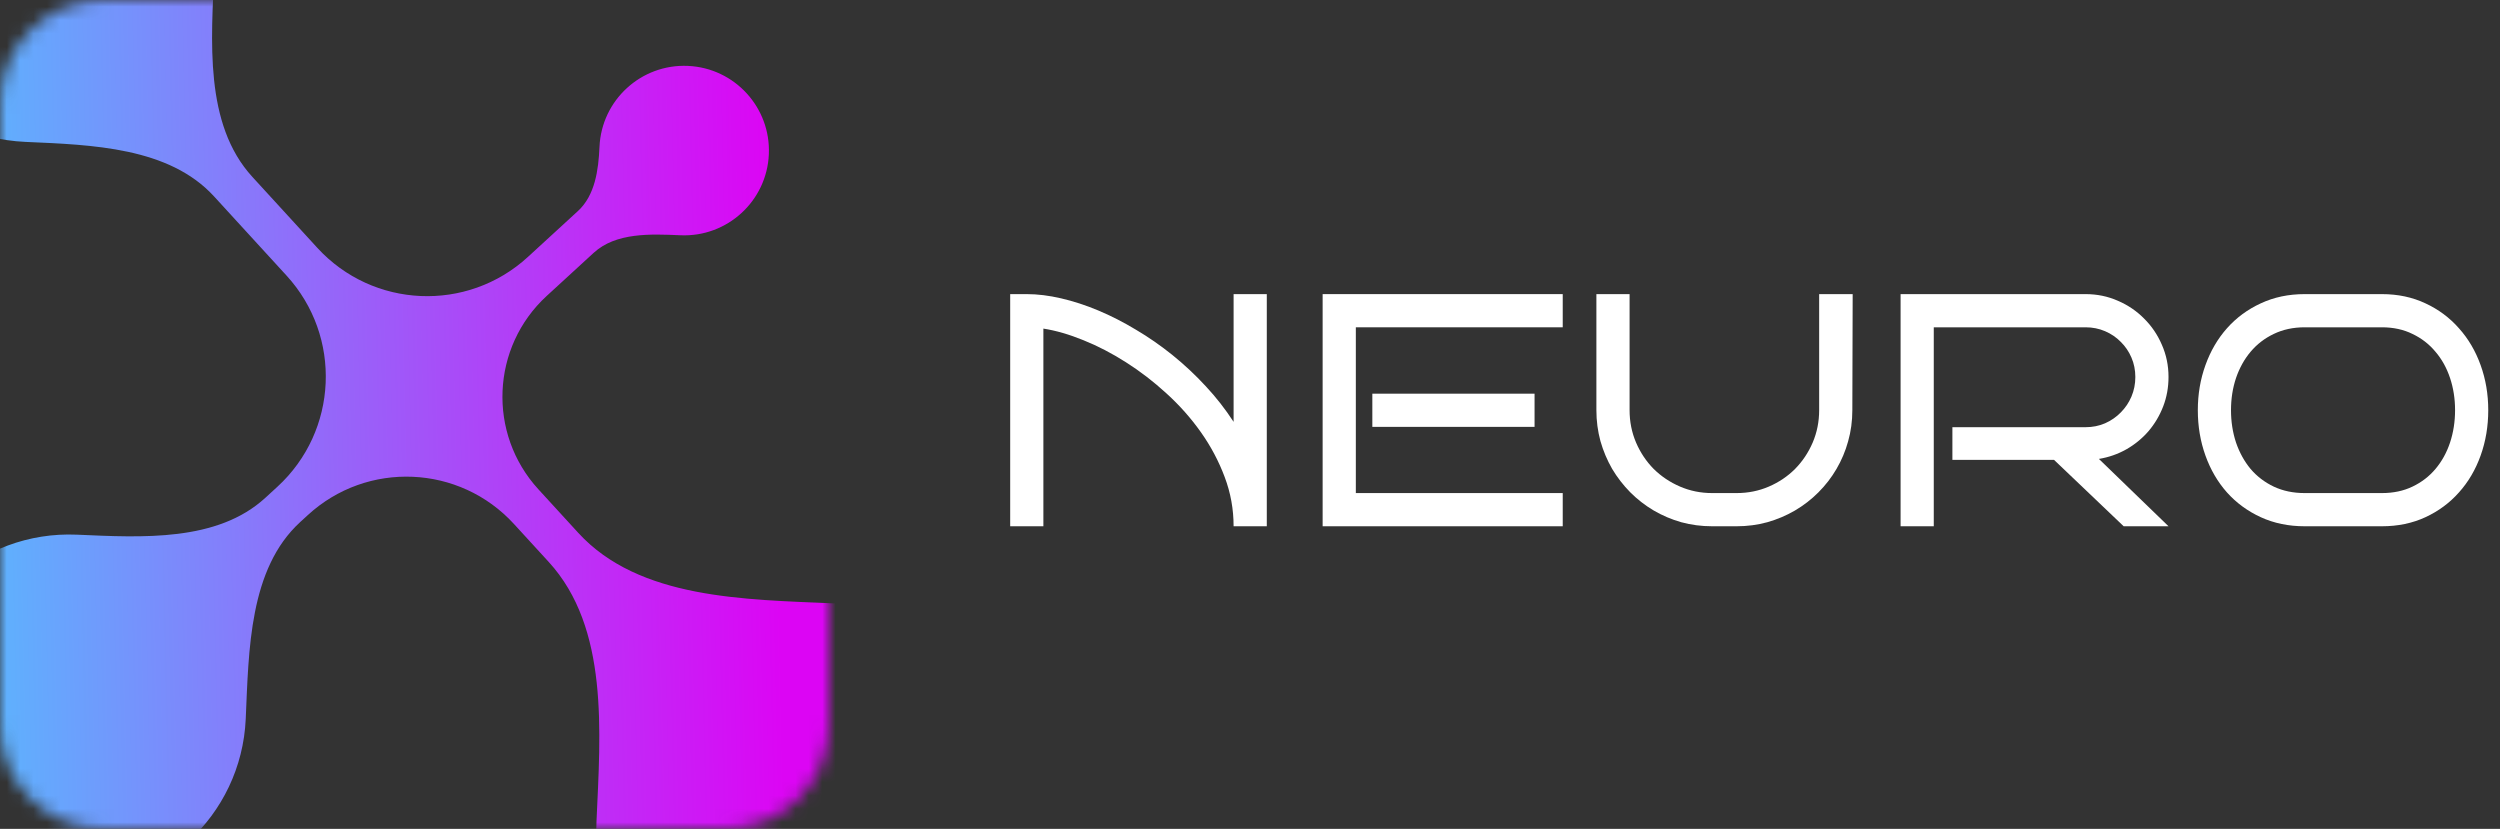 <?xml version="1.0" encoding="UTF-8"?>
<svg xmlns="http://www.w3.org/2000/svg" width="187" height="62" viewBox="0 0 187 62" fill="none">
  <rect x="0" y="0" width="187" height="62" fill="#333333" stroke="none"/>
  <g clip-path="url(#clip0_714_9)">
    <path d="M186.121 30.682C186.121 31.885 185.931 33.016 185.552 34.073C185.173 35.131 184.632 36.051 183.929 36.834C183.235 37.617 182.399 38.235 181.423 38.687C180.446 39.139 179.36 39.365 178.165 39.365H172.389C171.186 39.365 170.092 39.139 169.107 38.687C168.123 38.235 167.279 37.617 166.577 36.834C165.882 36.051 165.345 35.131 164.966 34.073C164.587 33.016 164.397 31.885 164.397 30.682C164.397 29.488 164.587 28.366 164.966 27.316C165.345 26.259 165.882 25.338 166.577 24.555C167.279 23.764 168.123 23.142 169.107 22.69C170.092 22.23 171.186 22 172.389 22H178.165C179.36 22 180.446 22.23 181.423 22.69C182.399 23.142 183.235 23.764 183.929 24.555C184.632 25.338 185.173 26.259 185.552 27.316C185.931 28.366 186.121 29.488 186.121 30.682ZM183.639 30.682C183.639 29.827 183.513 29.023 183.263 28.273C183.013 27.522 182.65 26.868 182.173 26.311C181.705 25.746 181.132 25.302 180.454 24.979C179.784 24.648 179.021 24.482 178.165 24.482H172.389C171.533 24.482 170.762 24.648 170.076 24.979C169.398 25.302 168.821 25.746 168.345 26.311C167.876 26.868 167.513 27.522 167.255 28.273C167.004 29.023 166.879 29.827 166.879 30.682C166.879 31.538 167.004 32.345 167.255 33.104C167.513 33.855 167.876 34.513 168.345 35.078C168.821 35.635 169.398 36.075 170.076 36.398C170.762 36.721 171.533 36.882 172.389 36.882H178.165C179.021 36.882 179.784 36.721 180.454 36.398C181.132 36.075 181.705 35.635 182.173 35.078C182.65 34.513 183.013 33.855 183.263 33.104C183.513 32.345 183.639 31.538 183.639 30.682Z" fill="white"></path>
    <path d="M162.205 39.365H158.851L153.644 34.4H146.039V31.954H156.005C156.522 31.954 157.006 31.857 157.458 31.663C157.91 31.462 158.302 31.191 158.633 30.852C158.972 30.513 159.238 30.117 159.432 29.665C159.626 29.205 159.723 28.717 159.723 28.2C159.723 27.683 159.626 27.199 159.432 26.747C159.238 26.295 158.972 25.903 158.633 25.572C158.302 25.233 157.91 24.967 157.458 24.773C157.006 24.579 156.522 24.482 156.005 24.482H144.646V39.365H142.164V22H156.005C156.861 22 157.664 22.166 158.415 22.497C159.166 22.819 159.82 23.263 160.377 23.828C160.942 24.386 161.386 25.04 161.708 25.79C162.04 26.541 162.205 27.344 162.205 28.2C162.205 28.975 162.072 29.71 161.805 30.404C161.539 31.09 161.172 31.708 160.704 32.257C160.235 32.797 159.682 33.25 159.045 33.613C158.415 33.968 157.733 34.206 156.998 34.327L162.205 39.365Z" fill="white"></path>
    <path d="M138.58 22L138.555 30.682C138.555 31.49 138.451 32.265 138.241 33.007C138.039 33.742 137.748 34.432 137.369 35.078C136.997 35.716 136.545 36.301 136.012 36.834C135.488 37.359 134.902 37.811 134.257 38.19C133.619 38.562 132.933 38.852 132.198 39.062C131.463 39.264 130.696 39.365 129.897 39.365H128.069C127.27 39.365 126.499 39.264 125.756 39.062C125.021 38.852 124.331 38.558 123.685 38.178C123.047 37.799 122.466 37.347 121.942 36.822C121.416 36.289 120.965 35.704 120.585 35.066C120.214 34.42 119.923 33.73 119.713 32.995C119.512 32.253 119.41 31.482 119.41 30.682V22H121.893V30.682C121.893 31.538 122.054 32.345 122.377 33.104C122.7 33.855 123.14 34.513 123.697 35.078C124.262 35.635 124.92 36.075 125.671 36.398C126.422 36.721 127.221 36.882 128.069 36.882H129.897C130.753 36.882 131.556 36.721 132.307 36.398C133.058 36.075 133.711 35.635 134.269 35.078C134.826 34.513 135.266 33.855 135.589 33.104C135.912 32.345 136.073 31.538 136.073 30.682V22H138.555H138.58Z" fill="white"></path>
    <path d="M116.892 39.365H98.933V22H116.892V24.482H101.416V36.882H116.892V39.365ZM114.785 31.93H102.651V29.447H114.785V31.93Z" fill="white"></path>
    <path d="M78.045 39.365H75.562V22H76.798C77.605 22 78.461 22.105 79.365 22.315C80.277 22.525 81.205 22.828 82.15 23.223C83.095 23.619 84.035 24.099 84.971 24.664C85.916 25.221 86.828 25.855 87.708 26.565C88.588 27.276 89.416 28.051 90.191 28.89C90.966 29.722 91.66 30.61 92.273 31.554V22H94.756V39.365H92.273C92.273 38.089 92.051 36.862 91.607 35.684C91.163 34.497 90.57 33.379 89.827 32.329C89.085 31.28 88.229 30.315 87.26 29.435C86.292 28.547 85.278 27.768 84.221 27.098C83.171 26.428 82.114 25.879 81.048 25.451C79.982 25.015 78.981 24.725 78.045 24.579V39.365Z" fill="white"></path>
    <mask id="mask0_714_9" style="mask-type:luminance" maskUnits="userSpaceOnUse" x="0" y="0" width="62" height="62">
      <path d="M54.25 0H7.75C3.47 0 0 3.47 0 7.75V54.25C0 58.53 3.47 62 7.75 62H54.25C58.53 62 62 58.53 62 54.25V7.75C62 3.47 58.53 0 54.25 0Z" fill="white"></path>
    </mask>
    <g mask="url(#mask0_714_9)">
      <path fill-rule="evenodd" clip-rule="evenodd" d="M44.618 61.434C44.203 70.85 51.5 78.821 60.917 79.236C70.334 79.651 78.304 72.354 78.719 62.937C79.135 53.52 71.837 45.55 62.42 45.135C55.688 44.838 47.8 44.822 43.25 39.852L40.271 36.599C36.452 32.428 36.735 25.951 40.902 22.128L44.406 18.913C46.069 17.388 48.642 17.498 50.897 17.598C54.395 17.752 57.356 15.041 57.51 11.543C57.664 8.044 54.953 5.084 51.455 4.929C47.957 4.775 44.996 7.486 44.842 10.984C44.765 12.722 44.51 14.611 43.228 15.787L39.485 19.221C34.947 23.384 27.892 23.077 23.733 18.535L18.876 13.23C15.259 9.279 15.803 3.028 16.038 -2.323C16.368 -9.797 10.576 -16.124 3.102 -16.453C-4.372 -16.783 -10.699 -10.991 -11.028 -3.517C-11.358 3.958 -5.566 10.284 1.908 10.614C6.898 10.834 12.64 11.01 16.013 14.693L21.434 20.615C25.603 25.168 25.295 32.239 20.746 36.412L19.85 37.234C16.253 40.534 10.644 40.209 5.767 39.994C-1.521 39.672 -7.689 45.32 -8.011 52.608C-8.332 59.896 -2.684 66.064 4.604 66.386C11.891 66.707 18.06 61.059 18.381 53.771C18.609 48.6 18.638 42.553 22.452 39.053L23.032 38.522C27.472 34.448 34.375 34.749 38.444 39.194L41.043 42.032C45.559 46.965 44.913 54.752 44.618 61.434Z" fill="url(#paint0_linear_714_9)"></path>
    </g>
  </g>
  <defs>
    <linearGradient id="paint0_linear_714_9" x1="58.051" y1="30.885" x2="-9.659" y2="32.424" gradientUnits="userSpaceOnUse">
      <stop stop-color="#DC05F4"></stop>
      <stop offset="1" stop-color="#4BCCFF"></stop>
    </linearGradient>
    <clipPath id="clip0_714_9">
      <rect width="186.387" height="62" fill="white"></rect>
    </clipPath>
  </defs>
</svg>
